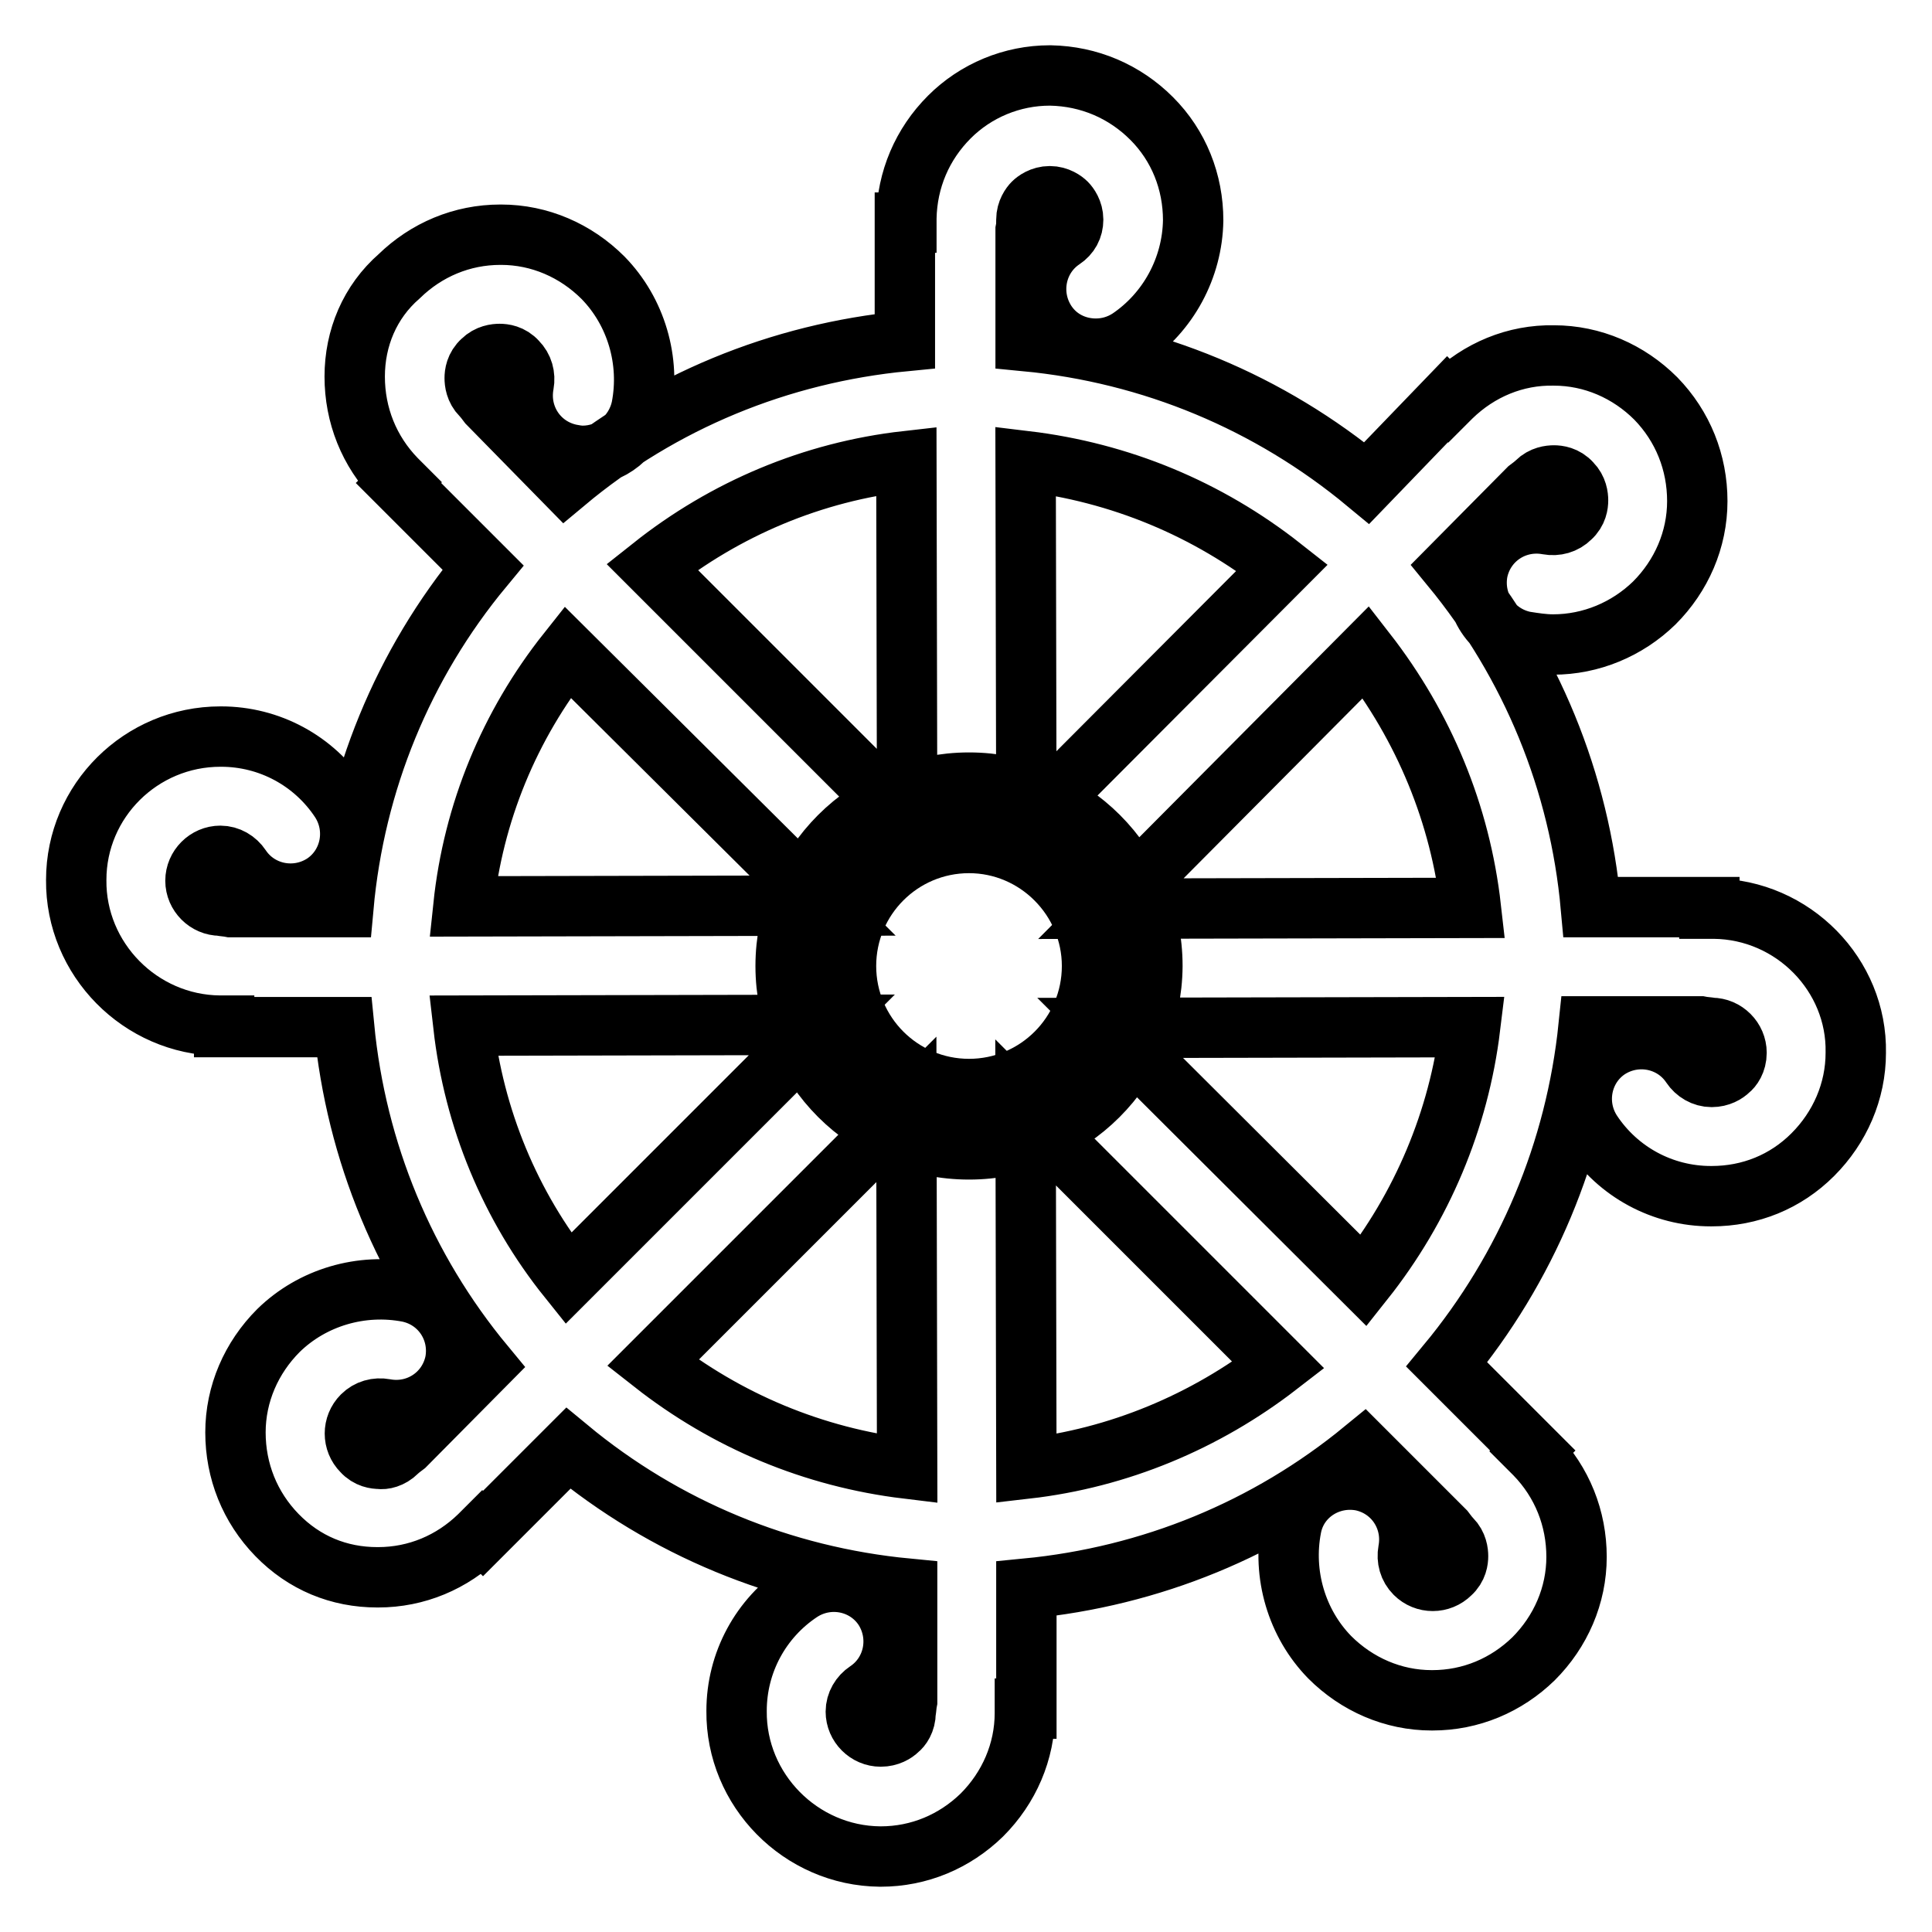 <?xml version="1.0" encoding="utf-8"?>
<!-- Svg Vector Icons : http://www.onlinewebfonts.com/icon -->
<!DOCTYPE svg PUBLIC "-//W3C//DTD SVG 1.1//EN" "http://www.w3.org/Graphics/SVG/1.1/DTD/svg11.dtd">
<svg version="1.1" xmlns="http://www.w3.org/2000/svg" xmlns:xlink="http://www.w3.org/1999/xlink" x="0px" y="0px" viewBox="0 0 256 256" enable-background="new 0 0 256 256" xml:space="preserve">
<g> <path stroke-width="8" fill-opacity="0" stroke="#000000"  d="M227.1,120.4L227.1,120.4c-0.2,0-0.4,0-0.6,0v-0.2l-15.7,0c-1.5-16.6-7.9-32.2-18.5-45.1l10.2-10.3 c0.4-0.3,0.8-0.6,1.1-0.9c0.8-0.8,1.8-0.9,2.3-0.9c0.5,0,1.5,0.1,2.3,1c0.8,0.8,0.9,1.8,0.9,2.3s-0.1,1.5-1,2.3 c-0.8,0.8-1.9,1.1-3,0.9c-4.3-0.8-8.4,1.9-9.3,6.2c-0.8,4.3,1.9,8.4,6.2,9.3c1.3,0.2,2.5,0.4,3.8,0.4c5,0,9.8-2,13.4-5.5 c3.6-3.6,5.7-8.4,5.7-13.5s-1.9-9.9-5.5-13.6c-3.6-3.6-8.4-5.7-13.5-5.7c-5.1-0.1-9.9,1.9-13.6,5.5c-0.1,0.1-0.3,0.3-0.4,0.4 l-0.1-0.1L181.1,64c-12.9-10.7-28.5-17.2-45.2-18.8l0-14.7c0.1-0.5,0.1-0.9,0.1-1.4c0-1.1,0.6-1.9,0.9-2.2c0.3-0.3,1.1-0.9,2.2-0.9 c1.1,0,1.9,0.6,2.2,0.9c0.3,0.3,0.9,1.1,0.9,2.2c0,1.1-0.5,2-1.4,2.6c-3.6,2.4-4.6,7.3-2.2,11c1.5,2.3,4,3.5,6.6,3.5 c1.5,0,3-0.4,4.4-1.3c5.2-3.5,8.4-9.4,8.5-15.7c0-5.1-1.9-9.9-5.5-13.5c-3.6-3.6-8.3-5.6-13.4-5.7h-0.1c-5,0-9.8,2-13.3,5.5 c-3.6,3.6-5.6,8.3-5.7,13.4c0,0.2,0,0.4,0,0.6h-0.2l0,15.7c-16.6,1.6-32.2,8-45,18.7L64.7,53.5c-0.3-0.4-0.6-0.8-0.9-1.1 c-0.8-0.8-0.9-1.8-0.9-2.3c0-0.5,0.1-1.5,1-2.3c0.8-0.8,1.8-0.9,2.3-0.9s1.5,0.1,2.3,1c0.8,0.8,1.1,1.9,0.9,3 c-0.8,4.3,1.9,8.4,6.2,9.3c0.5,0.1,1.1,0.2,1.6,0.2c3.7,0,7-2.6,7.8-6.4c1.2-6.2-0.7-12.7-5.1-17.2c-3.6-3.6-8.4-5.7-13.5-5.7h-0.1 c-5.1,0-9.8,2-13.4,5.5C49,40,47,44.8,47,49.9c0,5.1,1.9,9.9,5.5,13.6c0.1,0.1,0.3,0.3,0.4,0.4L52.8,64L64,75.2 c-10.6,12.8-17,28.4-18.5,45l-14.9,0c-0.5-0.1-0.9-0.1-1.4-0.2c-1.8,0-3.3-1.5-3.3-3.3c0-1.8,1.5-3.3,3.3-3.3h0 c1.1,0,2.1,0.6,2.7,1.5c2.4,3.6,7.3,4.6,11,2.2c3.6-2.4,4.6-7.3,2.2-11c-3.5-5.3-9.4-8.5-15.8-8.5h-0.1c-10.5,0-19.1,8.5-19.1,19 c-0.1,10.5,8.5,19.2,19,19.3h0.1c0.2,0,0.3,0,0.5,0v0.2l15.9,0c1.6,16.5,8,32,18.6,44.8l-10.5,10.6c-0.4,0.3-0.8,0.6-1.1,0.9 c-0.8,0.8-1.8,1-2.3,0.9c-0.5,0-1.5-0.1-2.3-1c-1.3-1.3-1.3-3.4,0-4.7c0.8-0.8,1.9-1.1,3-0.9c4.3,0.8,8.4-1.9,9.3-6.2 c0.8-4.3-1.9-8.4-6.2-9.3c-6.2-1.2-12.7,0.7-17.2,5.1c-3.6,3.6-5.7,8.4-5.7,13.5s1.9,9.9,5.5,13.6S44.9,209,50,209h0.1 c5.1,0,9.8-2,13.4-5.5c0.1-0.1,0.3-0.3,0.4-0.4l0.1,0.1l11.3-11.3c12.8,10.6,28.3,17,44.9,18.6l0,14.9c-0.1,0.5-0.1,0.9-0.2,1.5 c0,1.2-0.6,2-1,2.3c-0.4,0.4-1.2,0.9-2.3,0.9h0c-1.8,0-3.3-1.5-3.3-3.3c0-1.1,0.6-2.1,1.5-2.7c3.6-2.4,4.6-7.3,2.2-11 c-2.4-3.6-7.3-4.6-11-2.2c-5.3,3.5-8.5,9.4-8.5,15.8c-0.1,10.5,8.5,19.2,19,19.3h0.1c5.1,0,9.8-2,13.4-5.5 c3.6-3.6,5.7-8.4,5.7-13.5c0-0.2,0-0.4,0-0.6h0.2l0-15.9c16.5-1.6,31.9-7.9,44.7-18.4l10.7,10.7c0.3,0.4,0.6,0.8,0.9,1.1 c0.8,0.8,0.9,1.8,0.9,2.3c0,0.5-0.1,1.5-1,2.3c-1.3,1.3-3.4,1.3-4.7,0c-0.8-0.8-1.1-1.9-0.9-3c0.8-4.3-1.9-8.4-6.2-9.3 c-4.3-0.8-8.5,1.9-9.3,6.2c-1.2,6.2,0.7,12.7,5.1,17.2c3.6,3.6,8.4,5.7,13.5,5.7h0.1c5.1,0,9.8-2,13.4-5.5 c3.6-3.6,5.7-8.4,5.7-13.5c0-5.1-1.9-9.9-5.5-13.6c-0.1-0.1-0.3-0.3-0.4-0.4l0.1-0.1l-11.4-11.4c10.6-12.8,17.1-28.3,18.8-44.8 l14.8,0c0.5,0.1,0.9,0.1,1.5,0.2c1.8,0,3.3,1.5,3.3,3.3c0,1.2-0.6,2-1,2.3c-0.4,0.4-1.2,0.9-2.3,0.9h0c-1.1,0-2.1-0.6-2.7-1.5 c-2.4-3.6-7.3-4.6-11-2.2c-3.6,2.4-4.6,7.3-2.2,11c3.5,5.3,9.4,8.5,15.8,8.5h0.1c5.1,0,9.8-1.9,13.4-5.5c3.6-3.6,5.7-8.4,5.7-13.5 C246.1,129.2,237.6,120.5,227.1,120.4L227.1,120.4z M194.9,120.3l-47.7,0.1l33.8-34C188.7,96.3,193.5,107.9,194.9,120.3z  M120.1,61.1l0.1,47.3l15.8,0l-0.1-47.3c12.5,1.5,24.1,6.3,34,14.1l-34.3,34.4l11,11l0,15.3l-10.6,10.6v-0.1l-15.6,0l-10.8-10.8 l0-15.3l11-11L86.4,75.1C96.1,67.4,107.7,62.5,120.1,61.1L120.1,61.1z M75.2,86.4L109,120l-47.6,0.1 C62.7,107.7,67.5,96.1,75.2,86.4z M61.4,135.9l47.5-0.1l-33.6,33.6C67.6,159.8,62.8,148.2,61.4,135.9z M86.5,180.6l33.6-33.6 l0.1,47.6C107.8,193.1,96.3,188.3,86.5,180.6L86.5,180.6z M136,194.6l-0.1-47.2l33.5,33.5C159.7,188.4,148.2,193.2,136,194.6z  M180.7,169.7l-33.6-33.5l47.7-0.1C193.3,148.4,188.4,160,180.7,169.7z"/> <path stroke-width="8" fill-opacity="0" stroke="#000000"  d="M128.4,152.3c-13.4,0-24.3-10.9-24.3-24.3c0-13.4,10.9-24.3,24.3-24.3c13.4,0,24.3,10.9,24.3,24.3 C152.6,141.5,141.7,152.3,128.4,152.3z M128.4,111.7c-9,0-16.3,7.3-16.3,16.3s7.3,16.3,16.3,16.3c9,0,16.3-7.3,16.3-16.3 C144.7,119.1,137.4,111.7,128.4,111.7z"/></g>
</svg>